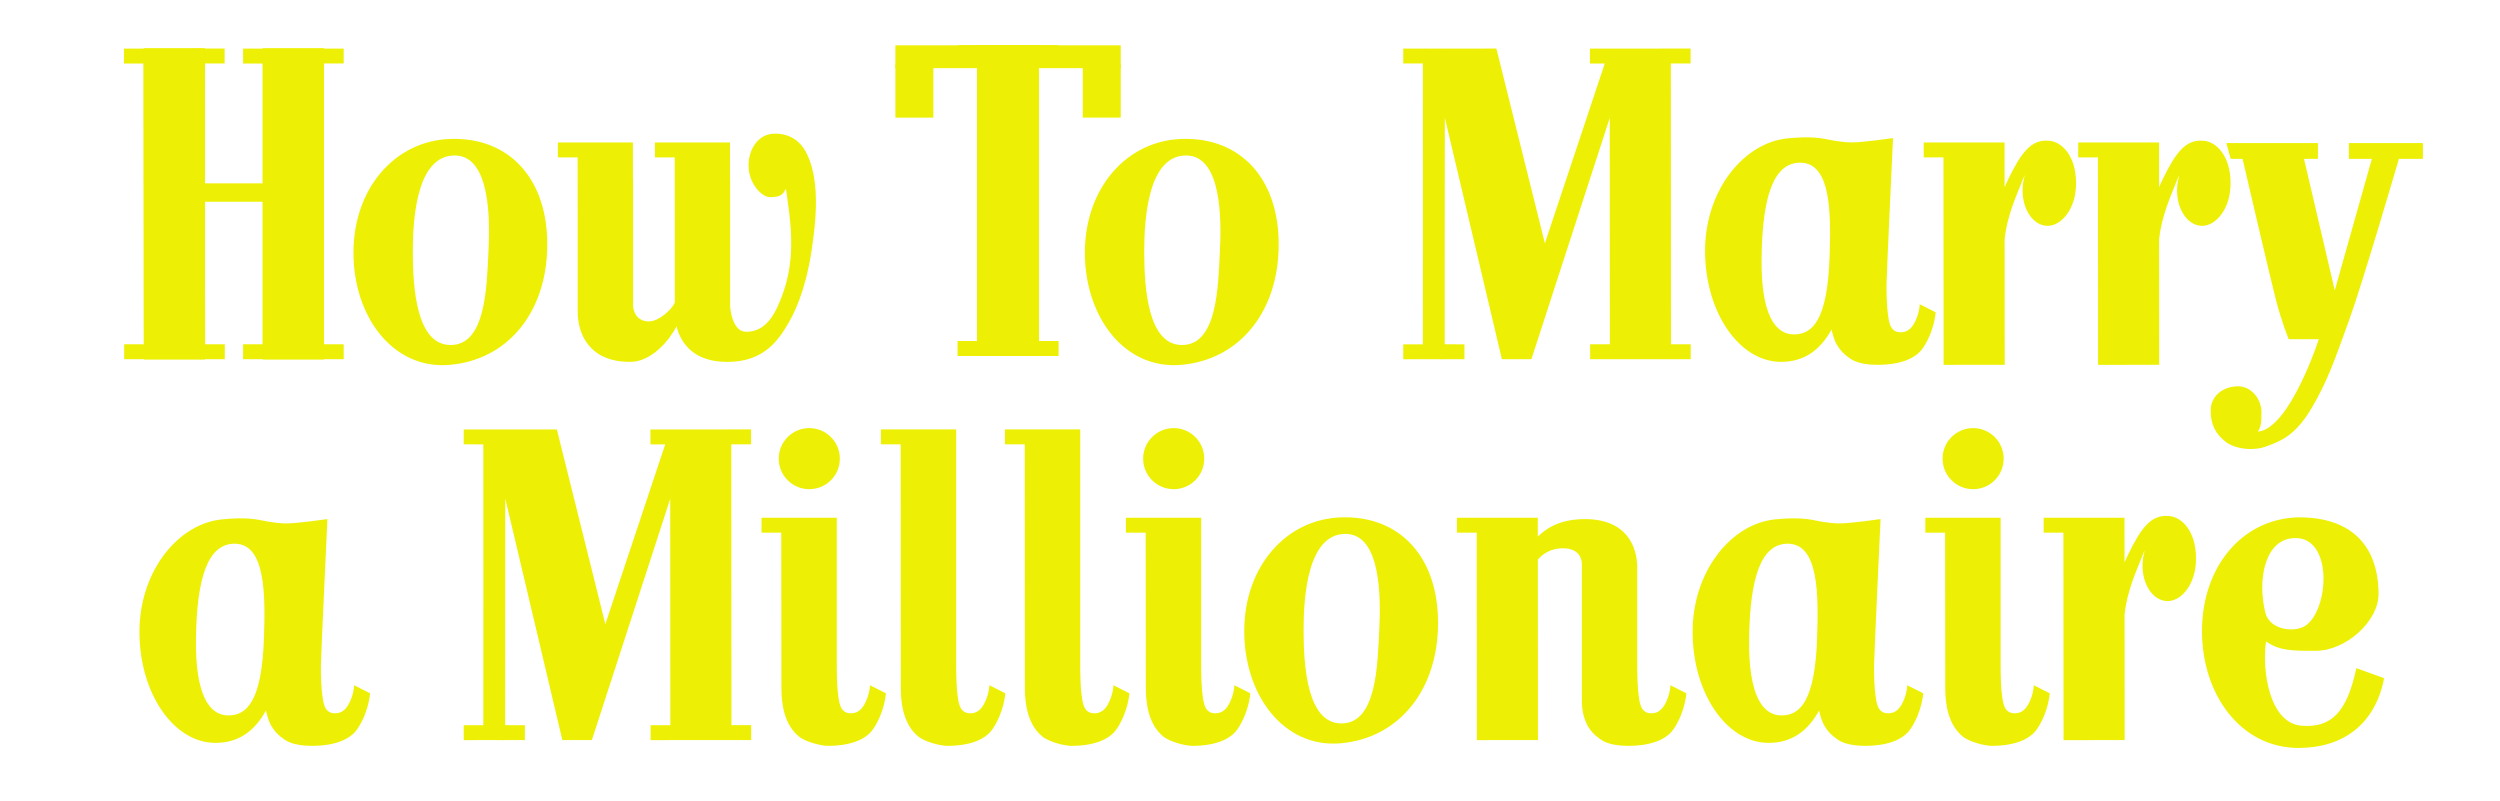 <?xml version="1.0" encoding="UTF-8" standalone="no"?>
<!-- Created with Inkscape (http://www.inkscape.org/) -->
<svg xmlns:inkscape="http://www.inkscape.org/namespaces/inkscape" xmlns:sodipodi="http://sodipodi.sourceforge.net/DTD/sodipodi-0.dtd" xmlns="http://www.w3.org/2000/svg" xmlns:svg="http://www.w3.org/2000/svg" version="1.1" id="svg228" width="481.6" height="154.24" viewBox="0 0 481.6 154.24">
  <defs id="defs232"/>
  
  <g id="g234">
    <g id="g6390" style="fill:#edf005;fill-opacity:1">
      <path id="path952" style="fill:#edf005;fill-opacity:1;stroke-width:1.5;stroke-linejoin:bevel" d="m 347.475,26.457 c -1.156,0.018 -2.162,0.101 -2.889,0.176 -0.024,0.002 -0.048,0.002 -0.072,0.004 -0.076,0.006 -0.151,0.018 -0.227,0.025 -0.034,0.004 -0.041,0.004 -0.072,0.008 -0.208,0.022 -0.415,0.048 -0.621,0.08 -0.011,0.002 -0.109,0.014 -0.109,0.014 l 0.002,0.006 c -8.024,1.319 -15.023,10.223 -15.023,21.553 0,11.811 6.558,21.387 14.65,21.387 4.417,0 7.54,-2.262 9.711,-6.217 0.225,0.948 0.555,2.096 0.977,2.828 0.64,1.114 1.43,1.964 2.721,2.83 1.493,1.002 3.955,1.129 5.154,1.129 1.2,0 6.624,7.21e-4 8.814,-3.311 2.191,-3.311 2.398,-6.807 2.398,-6.807 l -3.076,-1.564 c 0,0 0.026,1.094 -0.574,2.633 -0.6,1.539 -1.486,2.922 -3.363,2.766 -1.878,-0.156 -2.009,-2.244 -2.191,-3.521 -0.183,-1.278 -0.286,-3.677 -0.26,-5.789 0.026,-2.112 1.252,-28.092 1.252,-28.092 0,0 -5.713,0.838 -7.93,0.838 -2.217,0 -5.111,-0.668 -5.111,-0.668 -1.35,-0.261 -2.833,-0.327 -4.16,-0.307 z m -0.58,4.885 c 5.829,0.098 5.85,9.675 5.549,18.285 -0.419,11.982 -3.247,14.793 -6.863,14.793 -3.616,2e-6 -6.378,-3.829 -6.23,-14.793 0.161,-11.937 2.358,-18.372 7.545,-18.285 z"/>
      <path id="path938" style="fill:#edf005;fill-opacity:1;stroke-width:1.5;stroke-linejoin:bevel" d="m 87.834,26.754 c -0.359,-0.005 -0.722,-0.002 -1.09,0.01 -10.626,0.351 -18.581,9.438 -18.652,21.758 -0.071,12.344 7.52,22.777 18.652,21.758 C 97.577,69.288 104.868,60.603 105.395,48.521 105.964,35.441 98.972,26.92 87.834,26.754 Z m -0.166,3.199 c 6.897,0.096 6.722,12.698 6.43,18.508 -0.336,6.689 -0.471,18.062 -7.338,18.002 -6.493,-0.056 -7.239,-10.818 -7.236,-18.002 0.002,-5.968 0.64,-18.613 8.145,-18.508 z"/>
      <g id="g490" transform="rotate(-0.03,33.598,39.276)" style="fill:#edf005;fill-opacity:1">
        <path id="rect414" style="fill:#edf005;fill-opacity:1;stroke-width:2.661;stroke-linejoin:bevel" d="M 27.711,9.357 V 66.32 H 23.906 v 2.875 h 15.578 v -0.119 -2.756 -56.963 z"/>
        <path id="path480" style="fill:#edf005;fill-opacity:1;stroke-width:2.661;stroke-linejoin:bevel" d="m 39.484,9.358 v 56.963 h 3.805 v 2.875 H 27.711 v -0.119 -2.756 -56.963 z"/>
        <path id="path482" style="fill:#edf005;fill-opacity:1;stroke-width:2.661;stroke-linejoin:bevel" d="M 27.711,69.196 V 12.233 H 23.906 V 9.358 h 15.578 v 0.119 2.756 56.963 z"/>
        <path id="path484" style="fill:#edf005;fill-opacity:1;stroke-width:2.661;stroke-linejoin:bevel" d="m 39.484,69.195 v -56.963 h 3.805 V 9.357 H 27.711 v 0.119 2.756 56.963 z"/>
      </g>
      <g id="g500" transform="translate(22.922)" style="fill:#edf005;fill-opacity:1">
        <path id="path492" style="fill:#edf005;fill-opacity:1;stroke-width:2.661;stroke-linejoin:bevel" d="M 27.711,9.357 V 66.32 H 23.906 v 2.875 h 15.578 v -0.119 -2.756 -56.963 z"/>
        <path id="path494" style="fill:#edf005;fill-opacity:1;stroke-width:2.661;stroke-linejoin:bevel" d="m 39.484,9.358 v 56.963 h 3.805 v 2.875 H 27.711 v -0.119 -2.756 -56.963 z"/>
        <path id="path496" style="fill:#edf005;fill-opacity:1;stroke-width:2.661;stroke-linejoin:bevel" d="M 27.711,69.196 V 12.233 H 23.906 V 9.358 h 15.578 v 0.119 2.756 56.963 z"/>
        <path id="path498" style="fill:#edf005;fill-opacity:1;stroke-width:2.661;stroke-linejoin:bevel" d="m 39.484,69.195 v -56.963 h 3.805 V 9.357 H 27.711 v 0.119 2.756 56.963 z"/>
      </g>
      <rect style="fill:#edf005;fill-opacity:1;stroke-width:1.5;stroke-linejoin:bevel" id="rect502" width="16.679" height="3.547" x="37.527" y="35.32"/>
      <g id="g836" style="fill:#edf005;fill-opacity:1">
        <g id="g533" style="fill:#edf005;fill-opacity:1">
          <g id="g512" transform="translate(160.595,-0.626)" style="fill:#edf005;fill-opacity:1">
            <path id="path504" style="fill:#edf005;fill-opacity:1;stroke-width:2.661;stroke-linejoin:bevel" d="M 27.711,9.357 V 66.32 H 23.906 v 2.875 h 15.578 v -0.119 -2.756 -56.963 z"/>
            <path id="path506" style="fill:#edf005;fill-opacity:1;stroke-width:2.661;stroke-linejoin:bevel" d="m 39.484,9.358 v 56.963 h 3.805 v 2.875 H 27.711 v -0.119 -2.756 -56.963 z"/>
            <path id="path508" style="fill:#edf005;fill-opacity:1;stroke-width:2.661;stroke-linejoin:bevel" d="M 27.711,69.196 V 12.233 H 23.906 V 9.358 h 15.578 v 0.119 2.756 56.963 z"/>
            <path id="path510" style="fill:#edf005;fill-opacity:1;stroke-width:2.661;stroke-linejoin:bevel" d="m 39.484,69.195 v -56.963 h 3.805 V 9.357 H 27.711 v 0.119 2.756 56.963 z"/>
          </g>
          <rect style="fill:#edf005;fill-opacity:1;stroke-width:2.569;stroke-linejoin:bevel" id="rect522" width="18.23" height="4.4" x="172.489" y="8.732"/>
          <rect style="fill:#edf005;fill-opacity:1;stroke-width:1.5;stroke-linejoin:bevel" id="rect524" width="7.316" height="10.241" x="172.489" y="12.419"/>
        </g>
        <g id="g549" transform="matrix(-1,0,0,1,388.385,-9.46e-4)" style="fill:#edf005;fill-opacity:1">
          <g id="g543" transform="translate(160.595,-0.626)" style="fill:#edf005;fill-opacity:1">
            <path id="path535" style="fill:#edf005;fill-opacity:1;stroke-width:2.661;stroke-linejoin:bevel" d="M 27.711,9.357 V 66.32 H 23.906 v 2.875 h 15.578 v -0.119 -2.756 -56.963 z"/>
            <path id="path537" style="fill:#edf005;fill-opacity:1;stroke-width:2.661;stroke-linejoin:bevel" d="m 39.484,9.358 v 56.963 h 3.805 v 2.875 H 27.711 v -0.119 -2.756 -56.963 z"/>
            <path id="path539" style="fill:#edf005;fill-opacity:1;stroke-width:2.661;stroke-linejoin:bevel" d="M 27.711,69.196 V 12.233 H 23.906 V 9.358 h 15.578 v 0.119 2.756 56.963 z"/>
            <path id="path541" style="fill:#edf005;fill-opacity:1;stroke-width:2.661;stroke-linejoin:bevel" d="m 39.484,69.195 v -56.963 h 3.805 V 9.357 H 27.711 v 0.119 2.756 56.963 z"/>
          </g>
          <rect style="fill:#edf005;fill-opacity:1;stroke-width:2.569;stroke-linejoin:bevel" id="rect545" width="18.23" height="4.4" x="172.489" y="8.732"/>
          <rect style="fill:#edf005;fill-opacity:1;stroke-width:1.5;stroke-linejoin:bevel" id="rect547" width="7.316" height="10.241" x="172.489" y="12.419"/>
        </g>
      </g>
      <path id="path571" style="fill:#edf005;fill-opacity:1;stroke-width:2.661;stroke-linejoin:bevel" d="m 325.674,9.352 -3.805,0.002 -11.773,0.008 -3.805,0.002 0.002,2.875 2.846,-0.002 -11.533,34.635 -9.342,-37.518 -10.094,0.004 v -0.004 l -1.654,0.004 h -0.201 l -2.053,-0.004 v 0.006 l -3.939,-0.006 -0.002,2.875 3.777,0.002 0.014,27.047 -0.014,27.047 -3.777,0.002 0.002,2.875 4.709,-0.006 3.139,0.006 v -0.006 l 3.938,0.004 0.002,-2.875 -3.805,-0.002 0.023,-43.66 10.994,46.537 h 5.684 L 310.096,22.74 V 12.236 l 0.023,43.125 0.006,10.963 -3.805,0.002 0.002,2.875 3.805,-0.002 11.773,-0.006 3.805,-0.002 -0.002,-2.875 -3.803,0.002 v -0.002 l -0.023,-43.125 -0.006,-10.963 3.805,-0.002 z"/>
      <path id="path4880" style="fill:#edf005;fill-opacity:1;stroke-width:2.661;stroke-linejoin:bevel" d="m 144.68,82.723 -3.805,0.002 -11.773,0.008 -3.805,0.002 0.002,2.875 2.846,-0.002 -11.533,34.635 -9.342,-37.518 -10.094,0.004 v -0.004 l -1.654,0.004 h -0.201 l -2.053,-0.004 v 0.006 l -3.939,-0.006 -0.002,2.875 3.777,0.002 0.014,27.047 -0.014,27.047 -3.777,0.002 0.002,2.875 4.709,-0.006 3.139,0.006 v -0.006 l 3.938,0.004 0.002,-2.875 -3.805,-0.002 0.023,-43.66 10.994,46.537 h 5.684 l 15.09,-46.459 v -10.504 l 0.023,43.125 0.006,10.963 -3.805,0.002 0.002,2.875 3.805,-0.002 11.773,-0.006 3.805,-0.002 -0.002,-2.875 -3.803,0.002 v -0.002 l -0.023,-43.125 -0.006,-10.963 3.805,-0.002 z"/>
      <path id="path946" style="fill:#edf005;fill-opacity:1;stroke-width:1.5;stroke-linejoin:bevel" d="m 228.734,26.754 c -0.359,-0.005 -0.722,-0.002 -1.09,0.01 -10.626,0.351 -18.581,9.438 -18.652,21.758 -0.071,12.344 7.52,22.777 18.652,21.758 10.832,-0.991 18.124,-9.676 18.65,-21.758 0.57,-13.081 -6.423,-21.601 -17.561,-21.768 z m -0.166,3.199 c 6.897,0.096 6.722,12.698 6.43,18.508 -0.336,6.689 -0.471,18.062 -7.338,18.002 -6.493,-0.056 -7.239,-10.818 -7.236,-18.002 0.002,-5.968 0.64,-18.613 8.145,-18.508 z"/>
      <path id="path948" style="fill:#edf005;fill-opacity:1;stroke-width:1.5;stroke-linejoin:bevel" d="m 259.434,99.654 c -0.359,-0.005 -0.722,-0.002 -1.09,0.01 -10.626,0.351 -18.581,9.438 -18.652,21.758 -0.071,12.344 7.52,22.777 18.652,21.758 10.832,-0.991 18.124,-9.676 18.65,-21.758 0.57,-13.081 -6.423,-21.601 -17.561,-21.768 z m -0.166,3.199 c 6.897,0.096 6.722,12.698 6.43,18.508 -0.336,6.689 -0.471,18.062 -7.338,18.002 -6.493,-0.056 -7.239,-10.818 -7.236,-18.002 0.002,-5.968 0.64,-18.613 8.145,-18.508 z"/>
      <path id="path1122" style="fill:#edf005;fill-opacity:1;stroke-width:1.5;stroke-linejoin:bevel" d="m 45.875,99.857 c -1.156,0.018 -2.162,0.101 -2.889,0.176 -0.024,0.002 -0.048,0.002 -0.072,0.004 -0.076,0.006 -0.151,0.018 -0.227,0.025 -0.034,0.004 -0.041,0.004 -0.072,0.008 -0.208,0.022 -0.415,0.048 -0.621,0.08 -0.011,0.002 -0.109,0.014 -0.109,0.014 l 0.002,0.006 c -8.024,1.319 -15.023,10.223 -15.023,21.553 0,11.811 6.558,21.387 14.65,21.387 4.417,0 7.54,-2.262 9.711,-6.217 0.225,0.948 0.555,2.096 0.977,2.828 0.64,1.114 1.43,1.964 2.721,2.83 1.493,1.002 3.955,1.129 5.154,1.129 1.2,0 6.624,7.2e-4 8.814,-3.311 2.191,-3.311 2.398,-6.807 2.398,-6.807 l -3.076,-1.564 c 0,0 0.026,1.094 -0.574,2.633 -0.6,1.539 -1.486,2.922 -3.363,2.766 -1.878,-0.156 -2.009,-2.244 -2.191,-3.521 -0.183,-1.278 -0.286,-3.677 -0.26,-5.789 0.026,-2.112 1.252,-28.092 1.252,-28.092 0,0 -5.713,0.838 -7.93,0.838 -2.217,0 -5.111,-0.668 -5.111,-0.668 -1.35,-0.261 -2.833,-0.327 -4.16,-0.307 z m -0.58,4.885 c 5.829,0.098 5.85,9.675 5.549,18.285 -0.419,11.982 -3.247,14.793 -6.863,14.793 -3.616,0 -6.378,-3.829 -6.23,-14.793 0.161,-11.937 2.358,-18.372 7.545,-18.285 z"/>
      <path id="path1124" style="fill:#edf005;fill-opacity:1;stroke-width:1.5;stroke-linejoin:bevel" d="m 345.075,99.857 c -1.156,0.018 -2.162,0.101 -2.889,0.176 -0.024,0.002 -0.048,0.002 -0.072,0.004 -0.076,0.006 -0.151,0.018 -0.227,0.025 -0.034,0.004 -0.041,0.004 -0.072,0.008 -0.208,0.022 -0.415,0.048 -0.621,0.08 -0.011,0.002 -0.109,0.014 -0.109,0.014 l 0.002,0.006 c -8.024,1.319 -15.023,10.223 -15.023,21.553 0,11.811 6.558,21.387 14.65,21.387 4.417,0 7.54,-2.262 9.711,-6.217 0.225,0.948 0.555,2.096 0.977,2.828 0.64,1.114 1.43,1.964 2.721,2.83 1.493,1.002 3.955,1.129 5.154,1.129 1.2,0 6.624,7.2e-4 8.814,-3.311 2.191,-3.311 2.398,-6.807 2.398,-6.807 l -3.076,-1.564 c 0,0 0.026,1.094 -0.574,2.633 -0.6,1.539 -1.486,2.922 -3.363,2.766 -1.878,-0.156 -2.009,-2.244 -2.191,-3.521 -0.183,-1.278 -0.286,-3.677 -0.26,-5.789 0.026,-2.112 1.252,-28.092 1.252,-28.092 0,0 -5.713,0.838 -7.93,0.838 -2.217,0 -5.111,-0.668 -5.111,-0.668 -1.35,-0.261 -2.833,-0.327 -4.16,-0.307 z m -0.58,4.885 c 5.829,0.098 5.85,9.675 5.549,18.285 -0.419,11.982 -3.247,14.793 -6.863,14.793 -3.616,0 -6.378,-3.829 -6.23,-14.793 0.161,-11.937 2.358,-18.372 7.545,-18.285 z"/>
      <g id="g2916" transform="rotate(-0.03,34761.92,-718920.15)" style="fill:#edf005;fill-opacity:1">
        <path id="path2910" style="fill:#edf005;fill-opacity:1;stroke-width:2.661;stroke-linejoin:bevel" d="m 47.325,9.014 c -2.26,0.078 -3.501,1.502 -4.46,2.752 -1.081,1.418 -2.465,4.119 -3.378,6.188 l -9.12e-4,-5.719 -5.1e-4,-2.756 6.3e-5,-0.119 -15.578,-3.442e-4 4.47e-4,2.875 3.805,3.9e-5 0.008,39.961 11.773,3.05e-4 -0.005,-24.266 c 0.001,0.005 0.018,0.084 0.018,0.084 0,0 0.126,-3.064 2.086,-8.018 1.231,-3.111 1.633,-4.056 1.787,-4.39 -0.07,0.288 -0.138,0.579 -0.202,0.875 -0.922,4.275 1.025,8.32 3.937,8.889 2.841,0.555 5.831,-2.669 6.111,-7.278 0.325,-5.341 -2.158,-8.573 -4.868,-9.024 -0.122,-0.02 -0.24,-0.029 -0.357,-0.033 -0.234,-0.018 -0.461,-0.027 -0.676,-0.02 z"/>
      </g>
      <g id="g2916-8" transform="rotate(-0.03,34747.039,-662080.65)" style="fill:#edf005;fill-opacity:1">
        <path id="path2910-14" style="fill:#edf005;fill-opacity:1;stroke-width:2.661;stroke-linejoin:bevel" d="M 47.324,9.014 C 45.064,9.092 43.823,10.516 42.864,11.765 41.782,13.184 40.398,15.888 39.486,17.957 l -9.1e-4,-5.723 -5.1e-4,-2.756 6.2e-5,-0.119 -15.578,-3.442e-4 4.48e-4,2.875 3.805,3.9e-5 0.008,39.961 11.773,3.06e-4 -0.005,-24.266 c 0.001,0.005 0.018,0.084 0.018,0.084 0,0 0.126,-3.064 2.086,-8.018 1.226,-3.099 1.63,-4.048 1.785,-4.386 -0.069,0.286 -0.136,0.576 -0.2,0.871 -0.922,4.275 1.025,8.32 3.937,8.889 2.841,0.555 5.831,-2.669 6.111,-7.278 0.325,-5.341 -2.158,-8.573 -4.868,-9.024 -0.122,-0.02 -0.24,-0.029 -0.357,-0.033 -0.234,-0.018 -0.461,-0.027 -0.676,-0.02 z"/>
      </g>
      <g id="g2916-9" transform="rotate(-0.03,172824.33,-706178.37)" style="fill:#edf005;fill-opacity:1">
        <path id="path2910-1" style="fill:#edf005;fill-opacity:1;stroke-width:2.661;stroke-linejoin:bevel" d="m 47.324,9.014 c -2.26,0.078 -3.501,1.502 -4.46,2.752 -1.081,1.418 -2.465,4.119 -3.378,6.188 l -9.12e-4,-5.719 -5.1e-4,-2.756 6.2e-5,-0.119 -15.578,-3.442e-4 4.48e-4,2.875 3.805,3.9e-5 0.008,39.961 11.773,3.06e-4 -0.005,-24.266 c 0.001,0.005 0.018,0.084 0.018,0.084 0,0 0.126,-3.064 2.086,-8.018 1.226,-3.099 1.63,-4.048 1.786,-4.386 -0.069,0.286 -0.136,0.576 -0.2,0.871 -0.922,4.275 1.025,8.32 3.937,8.889 2.841,0.555 5.831,-2.669 6.111,-7.278 0.325,-5.341 -2.158,-8.573 -4.868,-9.024 -0.122,-0.02 -0.24,-0.029 -0.357,-0.033 -0.234,-0.018 -0.461,-0.027 -0.676,-0.02 z"/>
      </g>
      <path id="path2910-1-4" style="fill:#edf005;fill-opacity:1;stroke-width:2.661;stroke-linejoin:bevel" d="m 296.244,99.732 -15.578,0.008 0.002,2.875 3.805,-0.002 0.029,39.961 11.773,-0.006 -0.027,-34.75 c 0.24,-0.313 1.798,-2.195 4.836,-2.195 3.302,0 3.648,2.271 3.648,3.016 V 134.875 c 0,2.163 0.377,3.391 1.043,4.846 0.64,1.114 1.43,1.964 2.721,2.83 1.493,1.002 3.955,1.129 5.154,1.129 1.2,0 6.624,7.2e-4 8.814,-3.311 2.191,-3.311 2.398,-6.807 2.398,-6.807 l -3.076,-1.564 c 0,0 0.026,1.094 -0.574,2.633 -0.6,1.539 -1.486,2.922 -3.363,2.766 -1.878,-0.156 -2.009,-2.244 -2.191,-3.521 -0.183,-1.278 -0.26,-3.677 -0.26,-5.789 -1e-5,-1.057 0,-10.978 0,-18.734 0,-4.166 -2.136,-9.357 -10.082,-9.355 -5.664,0.001 -8.088,2.478 -9.072,3.369 v -0.758 -2.756 z"/>
      <path style="fill:#edf005;fill-opacity:1;stroke-width:1.5;stroke-linejoin:bevel" d="m 428.882,27.563 0.837,3.037 h 2.286 c 0,0 5.562,23.879 6.449,27.256 1.171,4.455 2.443,7.49 2.443,7.49 h 5.795 c 0,0 -5.531,17.14 -11.703,17.808 0.484,-0.977 0.689,-1.417 0.661,-3.812 -0.028,-2.395 -1.896,-4.983 -4.629,-4.927 -2.733,0.056 -5.128,1.803 -5.156,4.621 -0.028,2.818 1.014,4.565 2.79,6.002 1.775,1.437 5.325,1.944 8.002,0.93 2.677,-1.014 5.466,-1.972 8.65,-7.354 3.184,-5.382 4.604,-9.749 7.176,-16.793 2.573,-7.044 9.645,-31.22 9.645,-31.22 h 4.621 v -3.037 h -14.266 v 3.037 h 4.432 l -7.146,25.342 -5.928,-25.342 h 2.688 v -3.037 z" id="path988"/>
      <g id="g4047" style="fill:#edf005;fill-opacity:1">
        <ellipse style="fill:#edf005;fill-opacity:1;stroke-width:1.439;stroke-linejoin:bevel" id="path2990" cx="226.101" cy="88.353" rx="5.887" ry="5.886"/>
        <path id="path2600" style="fill:#edf005;fill-opacity:1;stroke-width:1.5;stroke-linejoin:bevel" d="m 231.398,99.732 -14.5,0.008 v 2.875 l 3.805,-0.002 0.029,29.961 c 0,3.454 0.697,7.057 3.297,9.253 1.344,1.135 4.422,1.853 5.621,1.853 1.2,0 6.624,7.2e-4 8.814,-3.311 2.191,-3.311 2.398,-6.807 2.398,-6.807 l -3.076,-1.564 c 0,0 0.026,1.094 -0.574,2.633 -0.6,1.539 -1.486,2.922 -3.363,2.766 -1.878,-0.156 -2.009,-2.244 -2.191,-3.521 -0.183,-1.278 -0.26,-3.677 -0.26,-5.789 v -3.312 z"/>
      </g>
      <path id="path2730" style="fill:#edf005;fill-opacity:1;stroke-width:1.5;stroke-linejoin:bevel" d="m 208.098,82.716 -14.5,0.008 v 2.875 l 3.805,-0.002 0.029,46.978 c 0,3.454 0.697,7.057 3.297,9.253 1.344,1.135 4.422,1.853 5.621,1.853 1.2,0 6.624,7.2e-4 8.814,-3.311 2.191,-3.311 2.398,-6.807 2.398,-6.807 l -3.076,-1.564 c 0,0 0.026,1.094 -0.574,2.633 -0.6,1.539 -1.486,2.922 -3.363,2.766 -1.878,-0.156 -2.009,-2.244 -2.191,-3.521 -0.183,-1.278 -0.26,-3.677 -0.26,-5.789 v -3.312 -27.196 z"/>
      <path id="path2732" style="fill:#edf005;fill-opacity:1;stroke-width:1.5;stroke-linejoin:bevel" d="m 184.198,82.716 -14.5,0.008 v 2.875 l 3.805,-0.002 0.029,46.978 c 0,3.454 0.697,7.057 3.297,9.253 1.344,1.135 4.422,1.853 5.621,1.853 1.2,0 6.624,7.2e-4 8.814,-3.311 2.191,-3.311 2.398,-6.807 2.398,-6.807 l -3.076,-1.564 c 0,0 0.026,1.094 -0.574,2.633 -0.6,1.539 -1.486,2.922 -3.363,2.766 -1.878,-0.156 -2.009,-2.244 -2.191,-3.521 -0.183,-1.278 -0.26,-3.677 -0.26,-5.789 v -3.312 z"/>
      <g id="g4053" transform="translate(-70.2)" style="fill:#edf005;fill-opacity:1">
        <ellipse style="fill:#edf005;fill-opacity:1;stroke-width:1.439;stroke-linejoin:bevel" id="ellipse4049" cx="226.101" cy="88.353" rx="5.887" ry="5.886"/>
        <path id="path4051" style="fill:#edf005;fill-opacity:1;stroke-width:1.5;stroke-linejoin:bevel" d="m 231.398,99.732 -14.5,0.008 v 2.875 l 3.805,-0.002 0.029,29.961 c 0,3.454 0.697,7.057 3.297,9.253 1.344,1.135 4.422,1.853 5.621,1.853 1.2,0 6.624,7.2e-4 8.814,-3.311 2.191,-3.311 2.398,-6.807 2.398,-6.807 l -3.076,-1.564 c 0,0 0.026,1.094 -0.574,2.633 -0.6,1.539 -1.486,2.922 -3.363,2.766 -1.878,-0.156 -2.009,-2.244 -2.191,-3.521 -0.183,-1.278 -0.26,-3.677 -0.26,-5.789 v -3.312 z"/>
      </g>
      <g id="g4059" transform="translate(154)" style="fill:#edf005;fill-opacity:1">
        <ellipse style="fill:#edf005;fill-opacity:1;stroke-width:1.439;stroke-linejoin:bevel" id="ellipse4055" cx="226.101" cy="88.353" rx="5.887" ry="5.886"/>
        <path id="path4057" style="fill:#edf005;fill-opacity:1;stroke-width:1.5;stroke-linejoin:bevel" d="m 231.398,99.732 -14.5,0.008 v 2.875 l 3.805,-0.002 0.029,29.961 c 0,3.454 0.697,7.057 3.297,9.253 1.344,1.135 4.422,1.853 5.621,1.853 1.2,0 6.624,7.2e-4 8.814,-3.311 2.191,-3.311 2.398,-6.807 2.398,-6.807 l -3.076,-1.564 c 0,0 0.026,1.094 -0.574,2.633 -0.6,1.539 -1.486,2.922 -3.363,2.766 -1.878,-0.156 -2.009,-2.244 -2.191,-3.521 -0.183,-1.278 -0.26,-3.677 -0.26,-5.789 v -3.312 z"/>
      </g>
      <path id="path4309" style="fill:#edf005;fill-opacity:1;stroke-width:1.5;stroke-linejoin:bevel" d="m 458.201,114.486 c 0,-9.351 -5.26,-14.957 -15.63,-14.822 -10.626,0.351 -18.308,9.438 -18.379,21.758 -0.071,12.344 7.474,22.707 18.652,22.664 8.772,-0.034 14.785,-4.804 16.43,-13.433 l -5.347,-1.944 c -1.78,8.368 -4.748,11.575 -10.564,11.09 -6.185,-0.515 -7.637,-10.516 -6.843,-16.231 2.585,1.789 4.924,1.805 9.567,1.805 5.881,0 12.114,-5.751 12.114,-10.888 z m -21.801,3.56 c -1.617,-6.542 -0.046,-14.478 5.891,-14.395 6.897,0.096 6.435,12.891 2.25,16.576 -2.108,1.857 -7.298,1.232 -8.141,-2.181 z"/>
      <path id="path4434" style="fill:#edf005;fill-opacity:1;stroke-width:2.661;stroke-linejoin:bevel" d="m 121.922,27.439 -14.457,0.01 0.002,2.875 3.805,-0.002 0.016,10.803 v 0.301 c 1e-5,1.32 0,11 0,18.633 0,4.166 2.136,9.658 10.082,9.656 4.236,0.023 7.669,-4.341 8.963,-6.836 0.859,3.464 3.51,6.837 9.736,6.836 7.183,0.039 9.985,-4.313 11.88,-7.595 1.817,-3.147 3.758,-8.128 4.713,-16.179 0.154,-1.299 1.396,-9.148 -0.606,-14.811 -0.631,-1.784 -2.114,-5.391 -6.783,-5.391 -3.251,0 -5.076,3.067 -5.075,6.117 0.002,3.574 2.593,6.123 4.122,6.123 2.238,0 2.498,-0.603 3.089,-1.61 0.802,5.785 2.094,12.954 -0.674,20.388 -1.167,3.133 -2.84,7.181 -7.026,7.158 -2.572,-0.014 -3.055,-4.296 -3.055,-5.041 V 52.525 34.336 l -0.021,0.014 -0.01,-6.91 -14.457,0.01 0.004,2.875 3.805,-0.002 0.014,10.803 v 0.301 c 1e-5,1.196 0,9.695 0,16.873 -0.646,1.422 -3.092,3.615 -4.979,3.615 -2.572,0 -3.055,-2.296 -3.055,-3.041 V 52.525 34.336 l -0.023,0.014 z"/>
    </g>
  </g>
</svg>
